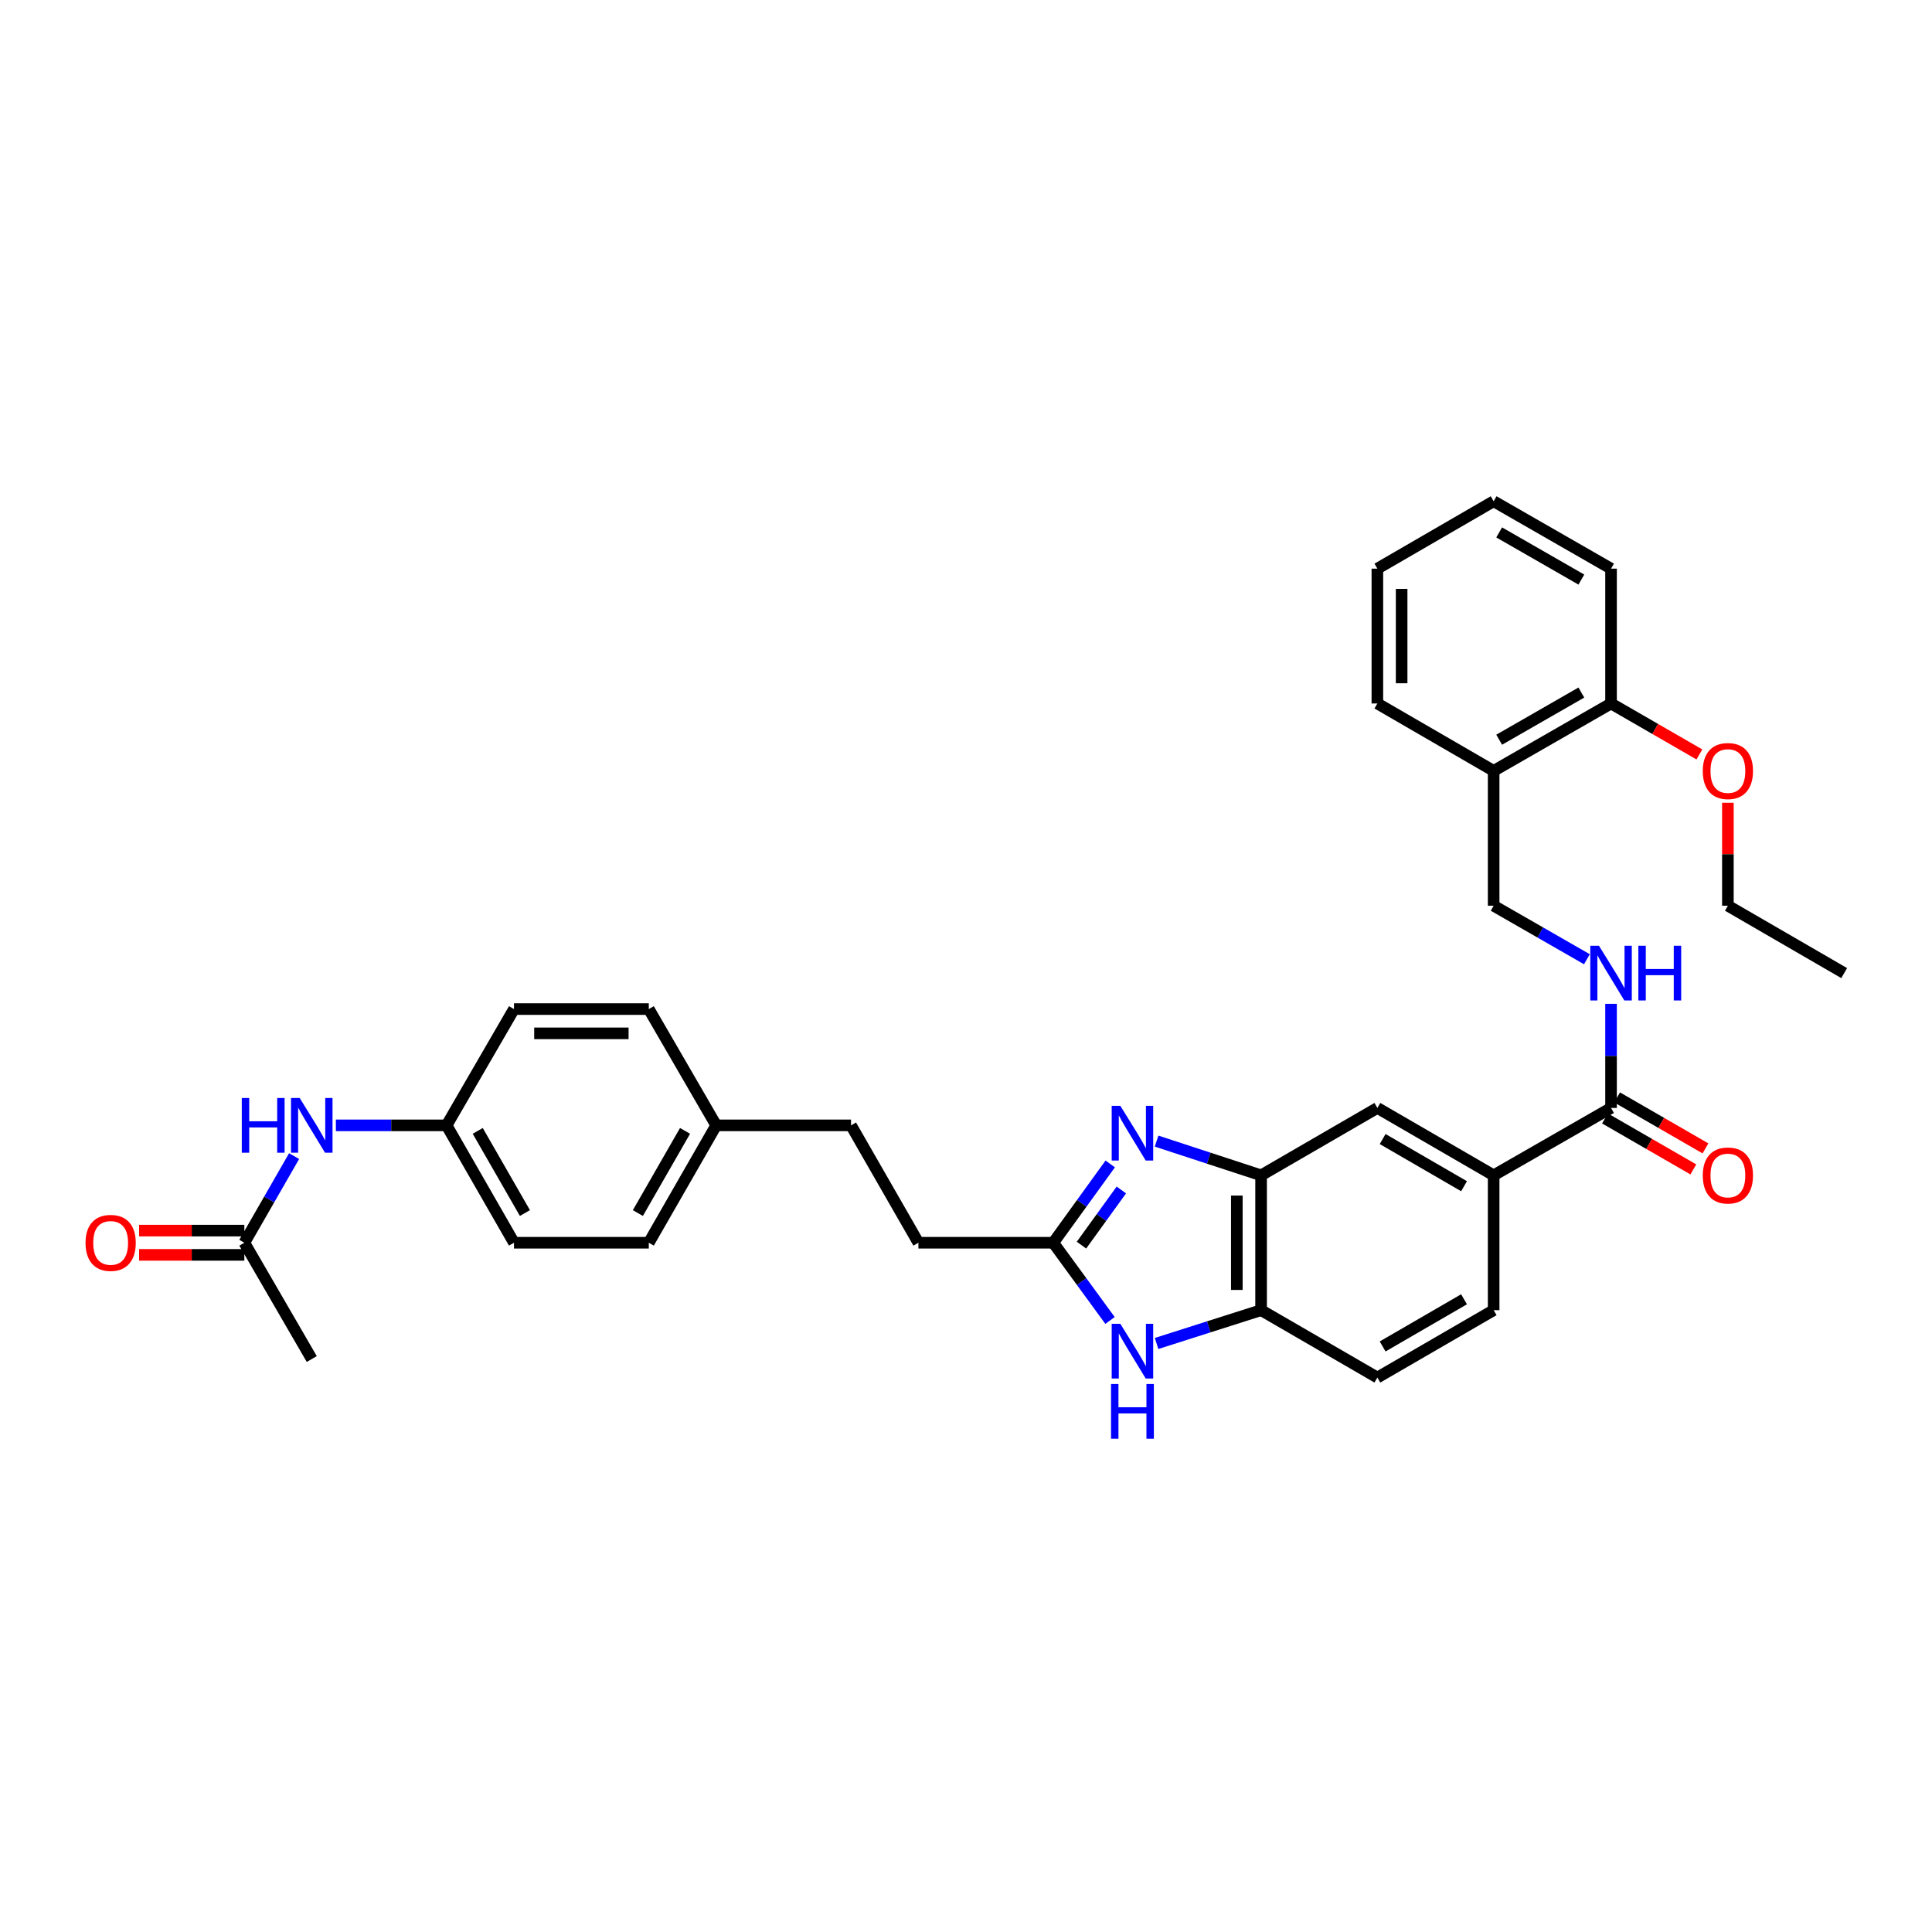 <?xml version='1.0' encoding='iso-8859-1'?>
<svg version='1.1' baseProfile='full'
              xmlns='http://www.w3.org/2000/svg'
                      xmlns:rdkit='http://www.rdkit.org/xml'
                      xmlns:xlink='http://www.w3.org/1999/xlink'
                  xml:space='preserve'
width='1000px' height='1000px' viewBox='0 0 1000 1000'>
<!-- END OF HEADER -->
<rect style='opacity:1.0;fill:#FFFFFF;stroke:none' width='1000' height='1000' x='0' y='0'> </rect>
<path class='bond-0' d='M 574.654,602.453 L 559.91,622.847' style='fill:none;fill-rule:evenodd;stroke:#0000FF;stroke-width:6px;stroke-linecap:butt;stroke-linejoin:miter;stroke-opacity:1' />
<path class='bond-0' d='M 559.91,622.847 L 545.166,643.24' style='fill:none;fill-rule:evenodd;stroke:#000000;stroke-width:6px;stroke-linecap:butt;stroke-linejoin:miter;stroke-opacity:1' />
<path class='bond-0' d='M 580.41,615.93 L 570.089,630.206' style='fill:none;fill-rule:evenodd;stroke:#0000FF;stroke-width:6px;stroke-linecap:butt;stroke-linejoin:miter;stroke-opacity:1' />
<path class='bond-0' d='M 570.089,630.206 L 559.768,644.481' style='fill:none;fill-rule:evenodd;stroke:#000000;stroke-width:6px;stroke-linecap:butt;stroke-linejoin:miter;stroke-opacity:1' />
<path class='bond-2' d='M 598.647,590.635 L 625.693,599.493' style='fill:none;fill-rule:evenodd;stroke:#0000FF;stroke-width:6px;stroke-linecap:butt;stroke-linejoin:miter;stroke-opacity:1' />
<path class='bond-2' d='M 625.693,599.493 L 652.739,608.35' style='fill:none;fill-rule:evenodd;stroke:#000000;stroke-width:6px;stroke-linecap:butt;stroke-linejoin:miter;stroke-opacity:1' />
<path class='bond-1' d='M 545.166,643.24 L 559.856,663.354' style='fill:none;fill-rule:evenodd;stroke:#000000;stroke-width:6px;stroke-linecap:butt;stroke-linejoin:miter;stroke-opacity:1' />
<path class='bond-1' d='M 559.856,663.354 L 574.545,683.467' style='fill:none;fill-rule:evenodd;stroke:#0000FF;stroke-width:6px;stroke-linecap:butt;stroke-linejoin:miter;stroke-opacity:1' />
<path class='bond-17' d='M 545.166,643.24 L 475.372,643.24' style='fill:none;fill-rule:evenodd;stroke:#000000;stroke-width:6px;stroke-linecap:butt;stroke-linejoin:miter;stroke-opacity:1' />
<path class='bond-33' d='M 598.642,695.384 L 625.691,686.76' style='fill:none;fill-rule:evenodd;stroke:#0000FF;stroke-width:6px;stroke-linecap:butt;stroke-linejoin:miter;stroke-opacity:1' />
<path class='bond-33' d='M 625.691,686.76 L 652.739,678.137' style='fill:none;fill-rule:evenodd;stroke:#000000;stroke-width:6px;stroke-linecap:butt;stroke-linejoin:miter;stroke-opacity:1' />
<path class='bond-3' d='M 652.739,608.35 L 652.739,678.137' style='fill:none;fill-rule:evenodd;stroke:#000000;stroke-width:6px;stroke-linecap:butt;stroke-linejoin:miter;stroke-opacity:1' />
<path class='bond-3' d='M 640.179,618.818 L 640.179,667.669' style='fill:none;fill-rule:evenodd;stroke:#000000;stroke-width:6px;stroke-linecap:butt;stroke-linejoin:miter;stroke-opacity:1' />
<path class='bond-6' d='M 652.739,608.35 L 712.925,573.467' style='fill:none;fill-rule:evenodd;stroke:#000000;stroke-width:6px;stroke-linecap:butt;stroke-linejoin:miter;stroke-opacity:1' />
<path class='bond-13' d='M 652.739,678.137 L 712.925,713.02' style='fill:none;fill-rule:evenodd;stroke:#000000;stroke-width:6px;stroke-linecap:butt;stroke-linejoin:miter;stroke-opacity:1' />
<path class='bond-4' d='M 833.875,573.467 L 773.11,608.35' style='fill:none;fill-rule:evenodd;stroke:#000000;stroke-width:6px;stroke-linecap:butt;stroke-linejoin:miter;stroke-opacity:1' />
<path class='bond-7' d='M 833.875,573.467 L 833.875,546.523' style='fill:none;fill-rule:evenodd;stroke:#000000;stroke-width:6px;stroke-linecap:butt;stroke-linejoin:miter;stroke-opacity:1' />
<path class='bond-7' d='M 833.875,546.523 L 833.875,519.578' style='fill:none;fill-rule:evenodd;stroke:#0000FF;stroke-width:6px;stroke-linecap:butt;stroke-linejoin:miter;stroke-opacity:1' />
<path class='bond-12' d='M 830.737,578.907 L 853.603,592.096' style='fill:none;fill-rule:evenodd;stroke:#000000;stroke-width:6px;stroke-linecap:butt;stroke-linejoin:miter;stroke-opacity:1' />
<path class='bond-12' d='M 853.603,592.096 L 876.47,605.285' style='fill:none;fill-rule:evenodd;stroke:#FF0000;stroke-width:6px;stroke-linecap:butt;stroke-linejoin:miter;stroke-opacity:1' />
<path class='bond-12' d='M 837.012,568.027 L 859.879,581.216' style='fill:none;fill-rule:evenodd;stroke:#000000;stroke-width:6px;stroke-linecap:butt;stroke-linejoin:miter;stroke-opacity:1' />
<path class='bond-12' d='M 859.879,581.216 L 882.745,594.405' style='fill:none;fill-rule:evenodd;stroke:#FF0000;stroke-width:6px;stroke-linecap:butt;stroke-linejoin:miter;stroke-opacity:1' />
<path class='bond-5' d='M 773.11,608.35 L 712.925,573.467' style='fill:none;fill-rule:evenodd;stroke:#000000;stroke-width:6px;stroke-linecap:butt;stroke-linejoin:miter;stroke-opacity:1' />
<path class='bond-5' d='M 757.784,613.985 L 715.654,589.567' style='fill:none;fill-rule:evenodd;stroke:#000000;stroke-width:6px;stroke-linecap:butt;stroke-linejoin:miter;stroke-opacity:1' />
<path class='bond-14' d='M 773.11,608.35 L 773.11,678.137' style='fill:none;fill-rule:evenodd;stroke:#000000;stroke-width:6px;stroke-linecap:butt;stroke-linejoin:miter;stroke-opacity:1' />
<path class='bond-11' d='M 821.383,496.504 L 797.247,482.65' style='fill:none;fill-rule:evenodd;stroke:#0000FF;stroke-width:6px;stroke-linecap:butt;stroke-linejoin:miter;stroke-opacity:1' />
<path class='bond-11' d='M 797.247,482.65 L 773.11,468.797' style='fill:none;fill-rule:evenodd;stroke:#000000;stroke-width:6px;stroke-linecap:butt;stroke-linejoin:miter;stroke-opacity:1' />
<path class='bond-8' d='M 126.472,643.24 L 139.351,620.817' style='fill:none;fill-rule:evenodd;stroke:#000000;stroke-width:6px;stroke-linecap:butt;stroke-linejoin:miter;stroke-opacity:1' />
<path class='bond-8' d='M 139.351,620.817 L 152.23,598.394' style='fill:none;fill-rule:evenodd;stroke:#0000FF;stroke-width:6px;stroke-linecap:butt;stroke-linejoin:miter;stroke-opacity:1' />
<path class='bond-16' d='M 126.472,636.96 L 99.236,636.96' style='fill:none;fill-rule:evenodd;stroke:#000000;stroke-width:6px;stroke-linecap:butt;stroke-linejoin:miter;stroke-opacity:1' />
<path class='bond-16' d='M 99.236,636.96 L 72.001,636.96' style='fill:none;fill-rule:evenodd;stroke:#FF0000;stroke-width:6px;stroke-linecap:butt;stroke-linejoin:miter;stroke-opacity:1' />
<path class='bond-16' d='M 126.472,649.521 L 99.236,649.521' style='fill:none;fill-rule:evenodd;stroke:#000000;stroke-width:6px;stroke-linecap:butt;stroke-linejoin:miter;stroke-opacity:1' />
<path class='bond-16' d='M 99.236,649.521 L 72.001,649.521' style='fill:none;fill-rule:evenodd;stroke:#FF0000;stroke-width:6px;stroke-linecap:butt;stroke-linejoin:miter;stroke-opacity:1' />
<path class='bond-27' d='M 126.472,643.24 L 161.369,703.433' style='fill:none;fill-rule:evenodd;stroke:#000000;stroke-width:6px;stroke-linecap:butt;stroke-linejoin:miter;stroke-opacity:1' />
<path class='bond-9' d='M 773.11,399.003 L 773.11,468.797' style='fill:none;fill-rule:evenodd;stroke:#000000;stroke-width:6px;stroke-linecap:butt;stroke-linejoin:miter;stroke-opacity:1' />
<path class='bond-15' d='M 773.11,399.003 L 833.875,364.12' style='fill:none;fill-rule:evenodd;stroke:#000000;stroke-width:6px;stroke-linecap:butt;stroke-linejoin:miter;stroke-opacity:1' />
<path class='bond-15' d='M 775.971,382.877 L 818.507,358.459' style='fill:none;fill-rule:evenodd;stroke:#000000;stroke-width:6px;stroke-linecap:butt;stroke-linejoin:miter;stroke-opacity:1' />
<path class='bond-26' d='M 773.11,399.003 L 712.925,364.12' style='fill:none;fill-rule:evenodd;stroke:#000000;stroke-width:6px;stroke-linecap:butt;stroke-linejoin:miter;stroke-opacity:1' />
<path class='bond-10' d='M 173.853,582.483 L 202.501,582.483' style='fill:none;fill-rule:evenodd;stroke:#0000FF;stroke-width:6px;stroke-linecap:butt;stroke-linejoin:miter;stroke-opacity:1' />
<path class='bond-10' d='M 202.501,582.483 L 231.149,582.483' style='fill:none;fill-rule:evenodd;stroke:#000000;stroke-width:6px;stroke-linecap:butt;stroke-linejoin:miter;stroke-opacity:1' />
<path class='bond-34' d='M 712.925,713.02 L 773.11,678.137' style='fill:none;fill-rule:evenodd;stroke:#000000;stroke-width:6px;stroke-linecap:butt;stroke-linejoin:miter;stroke-opacity:1' />
<path class='bond-34' d='M 715.654,696.921 L 757.784,672.503' style='fill:none;fill-rule:evenodd;stroke:#000000;stroke-width:6px;stroke-linecap:butt;stroke-linejoin:miter;stroke-opacity:1' />
<path class='bond-25' d='M 833.875,364.12 L 856.741,377.309' style='fill:none;fill-rule:evenodd;stroke:#000000;stroke-width:6px;stroke-linecap:butt;stroke-linejoin:miter;stroke-opacity:1' />
<path class='bond-25' d='M 856.741,377.309 L 879.608,390.498' style='fill:none;fill-rule:evenodd;stroke:#FF0000;stroke-width:6px;stroke-linecap:butt;stroke-linejoin:miter;stroke-opacity:1' />
<path class='bond-28' d='M 833.875,364.12 L 833.875,294.333' style='fill:none;fill-rule:evenodd;stroke:#000000;stroke-width:6px;stroke-linecap:butt;stroke-linejoin:miter;stroke-opacity:1' />
<path class='bond-20' d='M 475.372,643.24 L 440.489,582.483' style='fill:none;fill-rule:evenodd;stroke:#000000;stroke-width:6px;stroke-linecap:butt;stroke-linejoin:miter;stroke-opacity:1' />
<path class='bond-18' d='M 231.149,582.483 L 266.039,643.24' style='fill:none;fill-rule:evenodd;stroke:#000000;stroke-width:6px;stroke-linecap:butt;stroke-linejoin:miter;stroke-opacity:1' />
<path class='bond-18' d='M 247.275,585.342 L 271.698,627.872' style='fill:none;fill-rule:evenodd;stroke:#000000;stroke-width:6px;stroke-linecap:butt;stroke-linejoin:miter;stroke-opacity:1' />
<path class='bond-35' d='M 231.149,582.483 L 266.039,522.297' style='fill:none;fill-rule:evenodd;stroke:#000000;stroke-width:6px;stroke-linecap:butt;stroke-linejoin:miter;stroke-opacity:1' />
<path class='bond-19' d='M 370.702,582.483 L 440.489,582.483' style='fill:none;fill-rule:evenodd;stroke:#000000;stroke-width:6px;stroke-linecap:butt;stroke-linejoin:miter;stroke-opacity:1' />
<path class='bond-23' d='M 370.702,582.483 L 335.819,522.297' style='fill:none;fill-rule:evenodd;stroke:#000000;stroke-width:6px;stroke-linecap:butt;stroke-linejoin:miter;stroke-opacity:1' />
<path class='bond-24' d='M 370.702,582.483 L 335.819,643.24' style='fill:none;fill-rule:evenodd;stroke:#000000;stroke-width:6px;stroke-linecap:butt;stroke-linejoin:miter;stroke-opacity:1' />
<path class='bond-24' d='M 354.577,585.342 L 330.159,627.873' style='fill:none;fill-rule:evenodd;stroke:#000000;stroke-width:6px;stroke-linecap:butt;stroke-linejoin:miter;stroke-opacity:1' />
<path class='bond-21' d='M 266.039,643.24 L 335.819,643.24' style='fill:none;fill-rule:evenodd;stroke:#000000;stroke-width:6px;stroke-linecap:butt;stroke-linejoin:miter;stroke-opacity:1' />
<path class='bond-22' d='M 266.039,522.297 L 335.819,522.297' style='fill:none;fill-rule:evenodd;stroke:#000000;stroke-width:6px;stroke-linecap:butt;stroke-linejoin:miter;stroke-opacity:1' />
<path class='bond-22' d='M 276.506,534.858 L 325.352,534.858' style='fill:none;fill-rule:evenodd;stroke:#000000;stroke-width:6px;stroke-linecap:butt;stroke-linejoin:miter;stroke-opacity:1' />
<path class='bond-29' d='M 894.353,415.508 L 894.353,442.152' style='fill:none;fill-rule:evenodd;stroke:#FF0000;stroke-width:6px;stroke-linecap:butt;stroke-linejoin:miter;stroke-opacity:1' />
<path class='bond-29' d='M 894.353,442.152 L 894.353,468.797' style='fill:none;fill-rule:evenodd;stroke:#000000;stroke-width:6px;stroke-linecap:butt;stroke-linejoin:miter;stroke-opacity:1' />
<path class='bond-31' d='M 712.925,364.12 L 712.925,294.333' style='fill:none;fill-rule:evenodd;stroke:#000000;stroke-width:6px;stroke-linecap:butt;stroke-linejoin:miter;stroke-opacity:1' />
<path class='bond-31' d='M 725.485,353.652 L 725.485,304.801' style='fill:none;fill-rule:evenodd;stroke:#000000;stroke-width:6px;stroke-linecap:butt;stroke-linejoin:miter;stroke-opacity:1' />
<path class='bond-36' d='M 833.875,294.333 L 773.11,259.45' style='fill:none;fill-rule:evenodd;stroke:#000000;stroke-width:6px;stroke-linecap:butt;stroke-linejoin:miter;stroke-opacity:1' />
<path class='bond-36' d='M 818.507,299.993 L 775.971,275.575' style='fill:none;fill-rule:evenodd;stroke:#000000;stroke-width:6px;stroke-linecap:butt;stroke-linejoin:miter;stroke-opacity:1' />
<path class='bond-30' d='M 894.353,468.797 L 954.545,503.673' style='fill:none;fill-rule:evenodd;stroke:#000000;stroke-width:6px;stroke-linecap:butt;stroke-linejoin:miter;stroke-opacity:1' />
<path class='bond-32' d='M 712.925,294.333 L 773.11,259.45' style='fill:none;fill-rule:evenodd;stroke:#000000;stroke-width:6px;stroke-linecap:butt;stroke-linejoin:miter;stroke-opacity:1' />
<path  class='atom-0' d='M 579.895 572.384
L 589.175 587.384
Q 590.095 588.864, 591.575 591.544
Q 593.055 594.224, 593.135 594.384
L 593.135 572.384
L 596.895 572.384
L 596.895 600.704
L 593.015 600.704
L 583.055 584.304
Q 581.895 582.384, 580.655 580.184
Q 579.455 577.984, 579.095 577.304
L 579.095 600.704
L 575.415 600.704
L 575.415 572.384
L 579.895 572.384
' fill='#0000FF'/>
<path  class='atom-2' d='M 579.895 685.204
L 589.175 700.204
Q 590.095 701.684, 591.575 704.364
Q 593.055 707.044, 593.135 707.204
L 593.135 685.204
L 596.895 685.204
L 596.895 713.524
L 593.015 713.524
L 583.055 697.124
Q 581.895 695.204, 580.655 693.004
Q 579.455 690.804, 579.095 690.124
L 579.095 713.524
L 575.415 713.524
L 575.415 685.204
L 579.895 685.204
' fill='#0000FF'/>
<path  class='atom-2' d='M 575.075 716.356
L 578.915 716.356
L 578.915 728.396
L 593.395 728.396
L 593.395 716.356
L 597.235 716.356
L 597.235 744.676
L 593.395 744.676
L 593.395 731.596
L 578.915 731.596
L 578.915 744.676
L 575.075 744.676
L 575.075 716.356
' fill='#0000FF'/>
<path  class='atom-8' d='M 827.615 489.513
L 836.895 504.513
Q 837.815 505.993, 839.295 508.673
Q 840.775 511.353, 840.855 511.513
L 840.855 489.513
L 844.615 489.513
L 844.615 517.833
L 840.735 517.833
L 830.775 501.433
Q 829.615 499.513, 828.375 497.313
Q 827.175 495.113, 826.815 494.433
L 826.815 517.833
L 823.135 517.833
L 823.135 489.513
L 827.615 489.513
' fill='#0000FF'/>
<path  class='atom-8' d='M 848.015 489.513
L 851.855 489.513
L 851.855 501.553
L 866.335 501.553
L 866.335 489.513
L 870.175 489.513
L 870.175 517.833
L 866.335 517.833
L 866.335 504.753
L 851.855 504.753
L 851.855 517.833
L 848.015 517.833
L 848.015 489.513
' fill='#0000FF'/>
<path  class='atom-11' d='M 125.149 568.323
L 128.989 568.323
L 128.989 580.363
L 143.469 580.363
L 143.469 568.323
L 147.309 568.323
L 147.309 596.643
L 143.469 596.643
L 143.469 583.563
L 128.989 583.563
L 128.989 596.643
L 125.149 596.643
L 125.149 568.323
' fill='#0000FF'/>
<path  class='atom-11' d='M 155.109 568.323
L 164.389 583.323
Q 165.309 584.803, 166.789 587.483
Q 168.269 590.163, 168.349 590.323
L 168.349 568.323
L 172.109 568.323
L 172.109 596.643
L 168.229 596.643
L 158.269 580.243
Q 157.109 578.323, 155.869 576.123
Q 154.669 573.923, 154.309 573.243
L 154.309 596.643
L 150.629 596.643
L 150.629 568.323
L 155.109 568.323
' fill='#0000FF'/>
<path  class='atom-13' d='M 881.353 608.43
Q 881.353 601.63, 884.713 597.83
Q 888.073 594.03, 894.353 594.03
Q 900.633 594.03, 903.993 597.83
Q 907.353 601.63, 907.353 608.43
Q 907.353 615.31, 903.953 619.23
Q 900.553 623.11, 894.353 623.11
Q 888.113 623.11, 884.713 619.23
Q 881.353 615.35, 881.353 608.43
M 894.353 619.91
Q 898.673 619.91, 900.993 617.03
Q 903.353 614.11, 903.353 608.43
Q 903.353 602.87, 900.993 600.07
Q 898.673 597.23, 894.353 597.23
Q 890.033 597.23, 887.673 600.03
Q 885.353 602.83, 885.353 608.43
Q 885.353 614.15, 887.673 617.03
Q 890.033 619.91, 894.353 619.91
' fill='#FF0000'/>
<path  class='atom-17' d='M 44.271 643.32
Q 44.271 636.52, 47.631 632.72
Q 50.991 628.92, 57.271 628.92
Q 63.551 628.92, 66.911 632.72
Q 70.271 636.52, 70.271 643.32
Q 70.271 650.2, 66.871 654.12
Q 63.471 658, 57.271 658
Q 51.031 658, 47.631 654.12
Q 44.271 650.24, 44.271 643.32
M 57.271 654.8
Q 61.591 654.8, 63.911 651.92
Q 66.271 649, 66.271 643.32
Q 66.271 637.76, 63.911 634.96
Q 61.591 632.12, 57.271 632.12
Q 52.951 632.12, 50.591 634.92
Q 48.271 637.72, 48.271 643.32
Q 48.271 649.04, 50.591 651.92
Q 52.951 654.8, 57.271 654.8
' fill='#FF0000'/>
<path  class='atom-26' d='M 881.353 399.083
Q 881.353 392.283, 884.713 388.483
Q 888.073 384.683, 894.353 384.683
Q 900.633 384.683, 903.993 388.483
Q 907.353 392.283, 907.353 399.083
Q 907.353 405.963, 903.953 409.883
Q 900.553 413.763, 894.353 413.763
Q 888.113 413.763, 884.713 409.883
Q 881.353 406.003, 881.353 399.083
M 894.353 410.563
Q 898.673 410.563, 900.993 407.683
Q 903.353 404.763, 903.353 399.083
Q 903.353 393.523, 900.993 390.723
Q 898.673 387.883, 894.353 387.883
Q 890.033 387.883, 887.673 390.683
Q 885.353 393.483, 885.353 399.083
Q 885.353 404.803, 887.673 407.683
Q 890.033 410.563, 894.353 410.563
' fill='#FF0000'/>
</svg>
